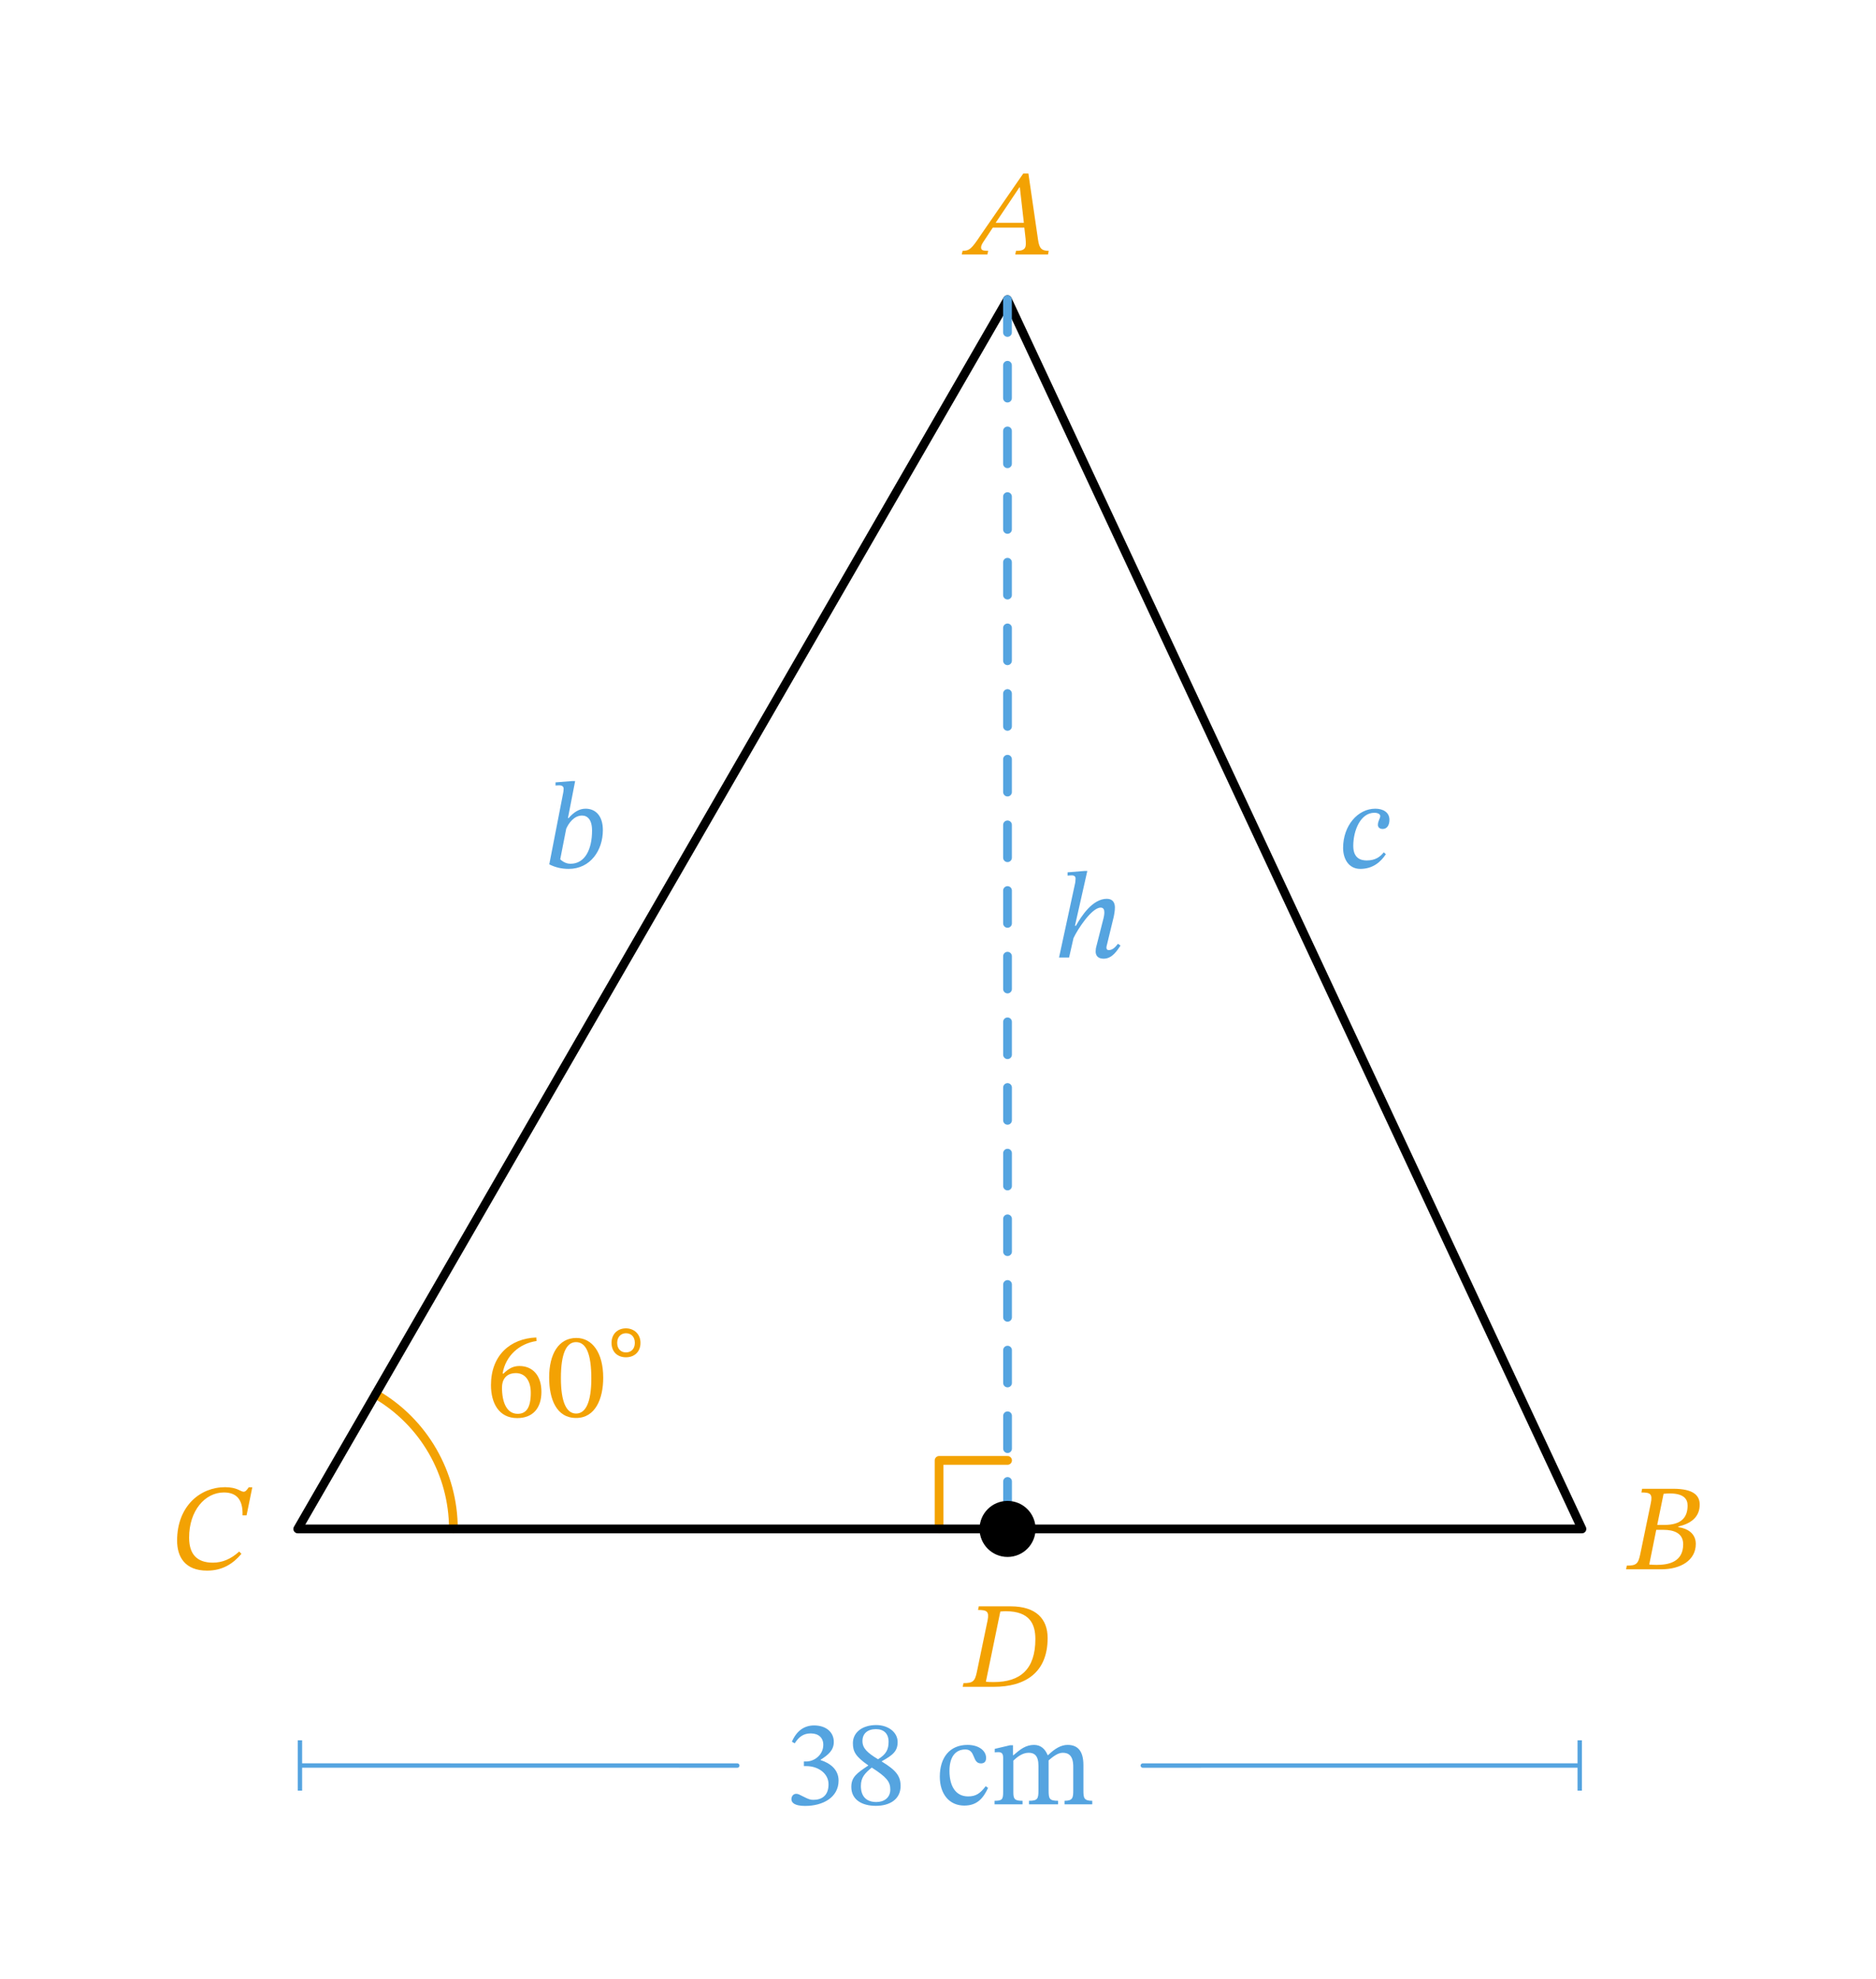 <svg width="227.747" height="240.227" viewBox="0 0 170.81 180.17" class="displayed_equation" xmlns="http://www.w3.org/2000/svg">
  <path d="M855.039 409.747L855.039 472.13 917.383 472.13M412.812 409.747C412.812 460.372 385.82 507.169 341.953 532.481" transform="matrix(.1 0 0 -.1 0 180.17)" fill="none" stroke-width="7.97" stroke-linecap="round" stroke-linejoin="round" stroke="#f3a203" stroke-miterlimit="10" />
  <path d="M48.828 121.766C46.43 121.863 44.703 123.414 44.703 126.102 44.703 127.742 45.426 129.105 47.09 129.105 48.496 129.105 49.297 128.223 49.297 126.707 49.297 125.242 48.508 124.363 47.289 124.363 46.711 124.363 46.297 124.609 45.84 125.055L45.762 125.043C46.039 123.414 47.289 122.32 48.852 122.086zM48.328 126.797C48.328 128.211 47.883 128.715 47.133 128.715 46.164 128.715 45.707 127.719 45.707 126.336 45.707 125.367 46.309 125.008 46.957 125.008 47.883 125.008 48.328 125.789 48.328 126.797M54.922 125.434C54.922 123.137 53.918 121.809 52.477 121.809 50.859 121.809 50 123.281 50 125.398 50 127.375 50.66 129.094 52.457 129.094 54.207 129.094 54.922 127.344 54.922 125.434zM53.84 125.5C53.84 127.641 53.336 128.691 52.457 128.691 51.562 128.691 51.07 127.621 51.07 125.457 51.07 123.246 51.562 122.188 52.445 122.188 53.359 122.188 53.84 123.234 53.84 125.5M58.316 122.258C58.316 121.434 57.707 120.934 56.992 120.934 56.242 120.934 55.68 121.441 55.68 122.258 55.68 123.07 56.219 123.57 56.992 123.57 57.762 123.57 58.316 123.07 58.316 122.258zM57.801 122.258C57.801 122.82 57.453 123.125 56.992 123.125 56.539 123.125 56.195 122.812 56.195 122.258 56.195 121.699 56.555 121.379 56.992 121.379 57.453 121.379 57.801 121.691 57.801 122.258" fill="#f3a203" />
  <path d="M 271.094 409.747 L 1440.352 409.747 L 917.305 1528.927 Z M 271.094 409.747" transform="matrix(.1 0 0 -.1 0 180.17)" fill="none" stroke-width="7.97" stroke-linecap="round" stroke-linejoin="round" stroke="#000" stroke-miterlimit="10" />
  <path d="M21.781 141.254C21.031 141.934 20.25 142.266 19.383 142.266 17.91 142.266 17.219 141.477 17.219 139.98 17.219 137.527 18.668 135.875 20.387 135.875 21.492 135.875 22.137 136.477 22.082 137.961L22.449 137.961 22.973 135.406 22.648 135.406C22.473 135.652 22.359 135.809 22.18 135.809 21.902 135.809 21.613 135.395 20.484 135.395 18.223 135.395 16.125 137.125 16.125 140.258 16.125 141.734 16.836 142.992 18.859 142.992 20.262 142.992 21.223 142.359 21.98 141.465L21.781 141.254M152.809 138.977C153.867 138.73 154.758 138.184 154.758 136.98 154.758 136.176 154.227 135.539 152.34 135.539L149.516 135.539 149.449 135.875C150.273 135.875 150.488 136 150.297 136.891L149.348 141.477C149.16 142.402 148.969 142.535 148.121 142.535L148.055 142.871 151.27 142.871C153.02 142.871 154.402 142.055 154.402 140.562 154.402 139.625 153.68 139.156 152.809 139.031zM150.891 138.832L151.469 136C151.703 135.977 151.805 135.965 152.027 135.965 153.277 135.965 153.656 136.453 153.656 137.059 153.656 138.164 153.074 138.832 151.535 138.832zM150.801 139.277L151.457 139.277C152.395 139.277 153.254 139.57 153.254 140.594 153.254 142.246 151.859 142.469 150.844 142.469 150.566 142.469 150.422 142.457 150.164 142.438L150.801 139.277M95.422 23.172L95.488 22.836C94.816 22.836 94.629 22.59 94.516 21.844L93.637 15.797 93.168 15.797 89.305 21.387C88.469 22.656 88.258 22.836 87.645 22.836L87.566 23.172 89.898 23.172 89.977 22.836C89.484 22.836 89.328 22.77 89.328 22.535 89.328 22.32 89.461 22.133 89.609 21.91L90.391 20.727 93.266 20.727 93.379 21.73C93.391 21.863 93.402 22.023 93.402 22.199 93.402 22.758 93.055 22.836 92.508 22.836L92.441 23.172zM93.223 20.281L90.656 20.281 92.82 17.055 92.855 17.055 93.223 20.281" fill="#f3a203" />
  <path d="M125.992 77.598C125.648 78.023 125.215 78.336 124.434 78.336 123.906 78.336 123.215 78.145 123.215 77.016 123.215 75.566 123.898 73.996 125.133 73.996 125.469 73.996 125.672 74.129 125.672 74.297 125.672 74.496 125.457 74.754 125.457 75.098 125.457 75.312 125.613 75.469 125.895 75.469 126.285 75.469 126.508 75.133 126.508 74.633 126.508 73.961 125.938 73.625 125.223 73.625 123.629 73.625 122.289 75.164 122.289 77.195 122.289 78.199 122.805 79.105 123.852 79.105 124.992 79.105 125.703 78.488 126.184 77.766L125.992 77.598M51.711 74.484L52.367 71.105 52.121 71.105 50.582 71.227 50.582 71.516C50.582 71.516 50.793 71.496 50.918 71.496 51.141 71.496 51.32 71.574 51.32 71.816 51.32 71.953 51.285 72.164 51.273 72.211L50.012 78.691C50.559 78.969 51.129 79.105 51.777 79.105 53.762 79.105 54.891 77.406 54.891 75.578 54.891 74.238 54.195 73.625 53.316 73.625 52.723 73.625 52.242 73.949 51.766 74.484zM51.555 75.445C51.789 74.922 52.277 74.25 52.992 74.25 53.492 74.25 53.906 74.617 53.906 75.621 53.906 77.316 53.27 78.637 51.945 78.637 51.477 78.637 51.152 78.367 51.008 78.234L51.555 75.445M101.789 85.922C101.621 86.133 101.355 86.5 100.953 86.5 100.809 86.5 100.742 86.41 100.742 86.289 100.742 86.156 100.785 86.023 100.785 86.023L101.41 83.445C101.445 83.289 101.512 82.91 101.512 82.617 101.512 82.219 101.344 81.828 100.773 81.828 99.461 81.828 98.434 83.445 97.965 84.281L97.875 84.281 99 79.293 98.746 79.293 97.203 79.418 97.203 79.719C97.203 79.719 97.43 79.695 97.574 79.695 97.828 79.695 97.93 79.809 97.93 79.984 97.93 80.152 97.898 80.367 97.898 80.367L96.426 87.172 97.34 87.172 97.742 85.406C98.098 84.637 99.391 82.629 100.219 82.629 100.473 82.629 100.551 82.82 100.551 83.078 100.551 83.297 100.473 83.609 100.473 83.609L99.816 86.188C99.793 86.242 99.758 86.445 99.758 86.625 99.758 86.957 99.93 87.281 100.484 87.281 101.289 87.281 101.734 86.5 102.023 86.086L101.789 85.922" fill="#55a4e0" />
  <path d="M 917.305 1528.927 L 917.383 409.747" transform="matrix(.1 0 0 -.1 0 180.17)" fill="none" stroke-width="7.97" stroke-linecap="round" stroke-linejoin="round" stroke="#55a4e0" stroke-dasharray="29.888,29.888" stroke-miterlimit="10" />
  <path d="M 94.289 139.195 C 94.289 137.785 93.148 136.645 91.738 136.645 C 90.328 136.645 89.188 137.785 89.188 139.195 C 89.188 140.602 90.328 141.746 91.738 141.746 C 93.148 141.746 94.289 140.602 94.289 139.195 Z M 94.289 139.195" />
  <path d="M 89.117 146.242 L 89.051 146.574 C 89.852 146.574 90.078 146.699 89.922 147.512 L 88.949 152.188 C 88.77 153.09 88.57 153.234 87.723 153.234 L 87.656 153.57 L 90.488 153.57 C 93.332 153.57 95.387 152.289 95.387 149.129 C 95.387 147.391 94.336 146.242 92.016 146.242 Z M 91.078 146.719 C 91.281 146.699 91.383 146.688 91.57 146.688 C 93.77 146.688 94.27 147.867 94.27 149.23 C 94.27 151.984 92.887 153.137 90.488 153.137 C 90.199 153.137 89.977 153.137 89.766 153.102 L 91.078 146.719" fill="#f3a203" />
  <path d="M 671.289 194.317 L 274.102 194.356" transform="matrix(.1 0 0 -.1 0 180.17)" fill="none" stroke-width="3.985" stroke-linecap="round" stroke-linejoin="round" stroke="#55a4e0" stroke-miterlimit="10" />
  <path d="M 273.086 171.466 L 273.086 217.286" transform="matrix(.1 0 0 -.1 0 180.17)" fill="none" stroke-width="3.985" stroke="#55a4e0" stroke-miterlimit="10" />
  <path d="M 1040.508 194.317 L 1437.344 194.356" transform="matrix(.1 0 0 -.1 0 180.17)" fill="none" stroke-width="3.985" stroke-linecap="round" stroke-linejoin="round" stroke="#55a4e0" stroke-miterlimit="10" />
  <path d="M 1438.359 217.286 L 1438.359 171.466" transform="matrix(.1 0 0 -.1 0 180.17)" fill="none" stroke-width="3.985" stroke="#55a4e0" stroke-miterlimit="10" />
  <path d="M72.359 158.715C72.738 158.125 73.152 157.812 73.82 157.812 74.512 157.812 74.961 158.191 74.961 158.848 74.961 159.75 74.168 160.367 73.406 160.367L73.195 160.367 73.195 160.789 73.418 160.789C74.492 160.789 75.438 161.449 75.438 162.441 75.438 163.535 74.758 163.859 74.055 163.859 73.789 163.859 73.633 163.812 73.152 163.566 72.762 163.367 72.672 163.312 72.492 163.312 72.203 163.312 72.059 163.566 72.059 163.801 72.059 164.094 72.305 164.414 73.309 164.414 74.938 164.414 76.352 163.633 76.352 162.105 76.352 161.113 75.605 160.523 74.715 160.242L74.715 160.211C75.414 159.762 75.918 159.352 75.918 158.582 75.918 157.734 75.258 157.086 74.121 157.086 73.207 157.086 72.516 157.598 72.102 158.57L72.359 158.715M82 162.598C82 161.703 81.598 161.168 80.289 160.375L80.289 160.344C81.328 159.773 81.73 159.406 81.73 158.594 81.73 157.711 80.883 157.051 79.777 157.051 78.551 157.051 77.656 157.688 77.656 158.703 77.656 159.461 77.902 159.918 79.043 160.711L79.043 160.746C78.004 161.438 77.512 161.793 77.512 162.688 77.512 163.824 78.449 164.406 79.742 164.406 81.07 164.406 82 163.77 82 162.598zM80.906 158.57C80.906 159.281 80.68 159.719 79.945 160.164 78.953 159.562 78.527 159.16 78.527 158.504 78.527 157.82 78.996 157.422 79.758 157.422 80.469 157.422 80.906 157.832 80.906 158.57zM79.375 160.922C80.727 161.793 81.062 162.207 81.062 162.922 81.062 163.68 80.48 164.059 79.789 164.059 78.941 164.059 78.383 163.602 78.383 162.598 78.383 161.828 78.742 161.438 79.375 160.922M89.75 162.617C89.25 163.266 88.871 163.547 88.145 163.547 86.996 163.547 86.449 162.586 86.449 161.227 86.449 159.941 86.996 159.273 87.898 159.273 88.859 159.273 88.492 160.543 89.316 160.543 89.629 160.543 89.785 160.367 89.785 160.043 89.785 159.395 89.137 158.859 88.09 158.859 86.484 158.859 85.57 159.996 85.57 161.75 85.57 163.301 86.406 164.383 87.801 164.383 88.992 164.383 89.539 163.68 89.965 162.773L89.75 162.617M92.266 160.289C92.586 159.984 93.078 159.574 93.656 159.574 94.172 159.574 94.551 159.82 94.551 160.766L94.551 162.977C94.551 163.758 94.484 163.945 93.691 163.945L93.691 164.27 96.336 164.27 96.336 163.945C95.531 163.945 95.477 163.746 95.477 162.977L95.477 160.266C95.844 159.953 96.305 159.574 96.758 159.574 97.285 159.574 97.719 159.82 97.719 160.836L97.719 162.977C97.719 163.656 97.688 163.945 96.926 163.945L96.926 164.27 99.449 164.27 99.449 163.945C98.68 163.945 98.645 163.68 98.645 162.977L98.645 160.699C98.645 159.352 98.078 158.859 97.207 158.859 96.617 158.859 96.047 159.184 95.434 159.785L95.387 159.785C95.164 159.25 94.785 158.859 94.148 158.859 93.391 158.859 92.879 159.273 92.273 159.797L92.23 159.797 92.23 158.891 91.961 158.891 90.57 159.219 90.57 159.539C90.57 159.539 90.703 159.516 90.867 159.516 91.18 159.516 91.336 159.617 91.336 160.02L91.336 163.145C91.336 163.812 91.258 163.945 90.555 163.945L90.555 164.27 93.102 164.27 93.102 163.945C92.41 163.945 92.266 163.812 92.266 163.188L92.266 160.289" fill="#55a4e0" />
</svg>
